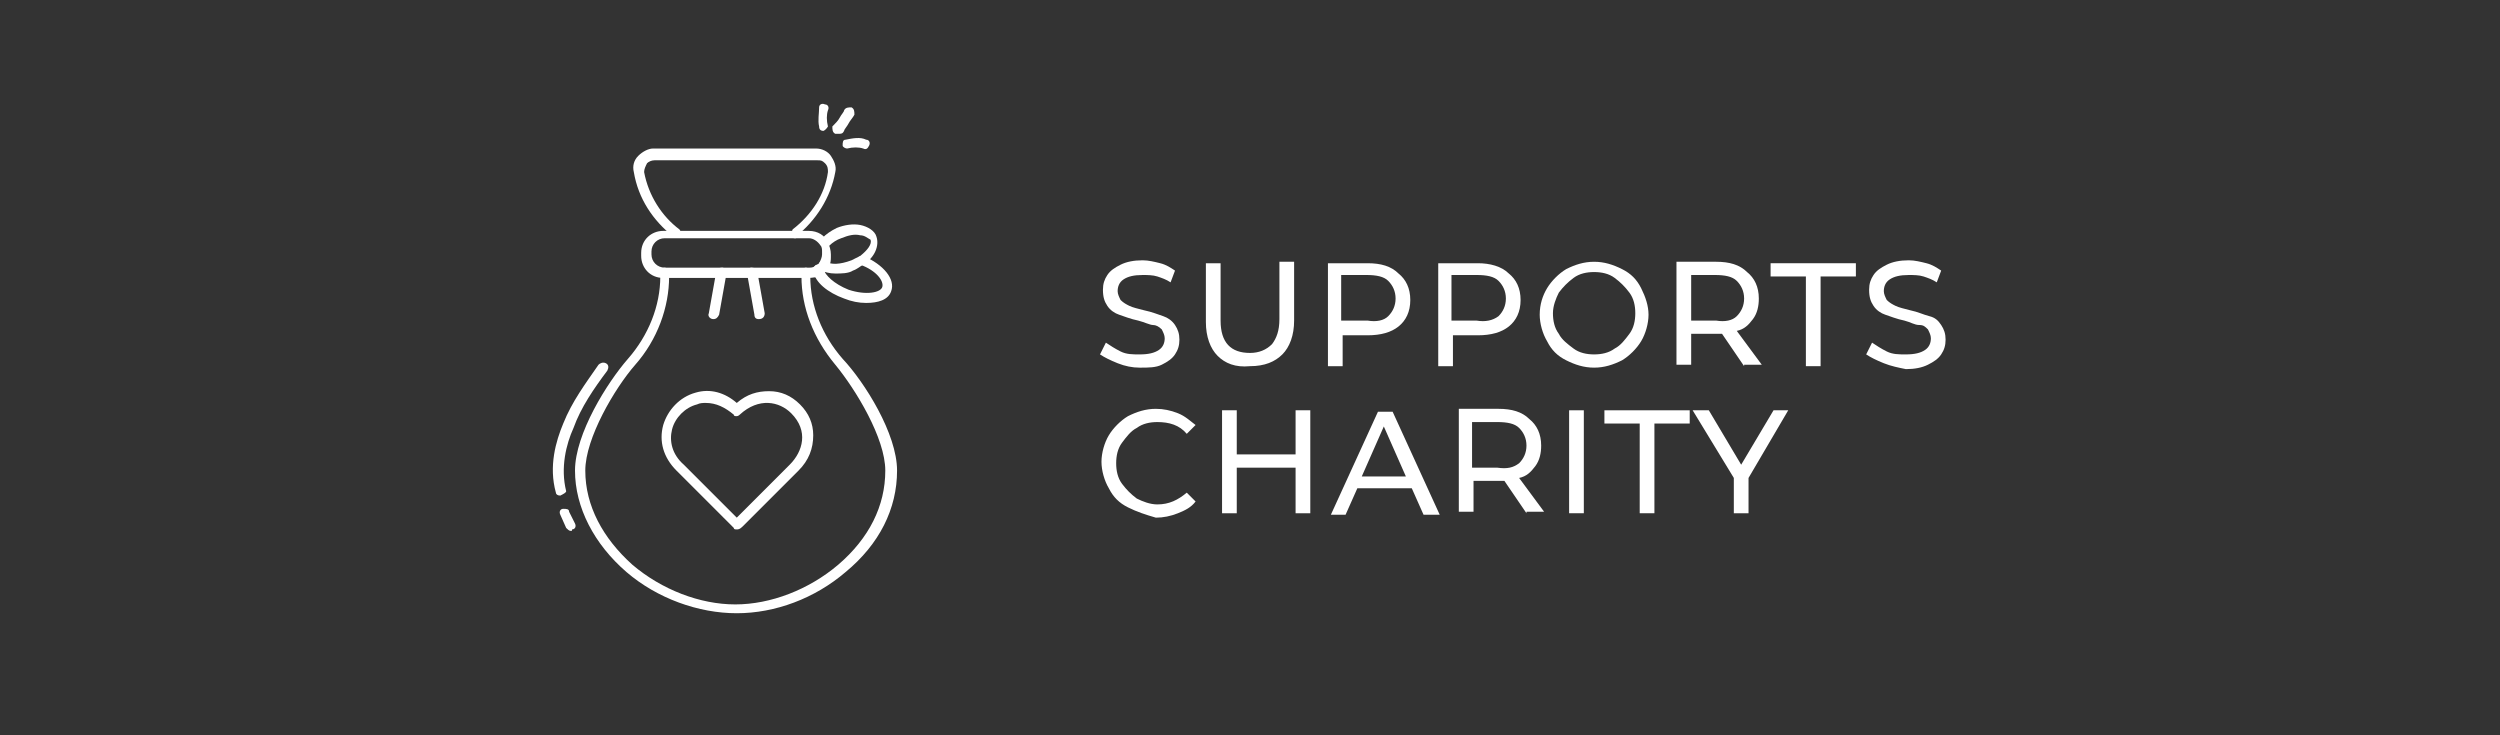 <svg xmlns="http://www.w3.org/2000/svg" xmlns:xlink="http://www.w3.org/1999/xlink" id="Layer_1" x="0px" y="0px" viewBox="0 0 170 50" style="enable-background:new 0 0 170 50;" xml:space="preserve"><rect x="0" y="0" width="170" height="50" fill="#333333" stroke="none"/><style type="text/css">	.st0{fill:#FFFFFF;}	.st1{enable-background:new    ;}</style><g id="SUPPORTS">	<g id="Layer_7">		<g>			<g>				<g>					<g>						<path class="st0" d="M54.1,16.2c-0.1,0-0.2,0-0.2-0.1c-0.1-0.1-0.1-0.3,0-0.5l0,0c1.3-1,2.2-2.4,2.4-3.9c0-0.2,0-0.4-0.2-0.6       s-0.3-0.2-0.5-0.2H44.5c-0.2,0-0.4,0.1-0.5,0.2c-0.1,0.2-0.2,0.4-0.2,0.6c0.3,1.6,1.2,3,2.4,3.9l0,0c0.1,0.1,0.1,0.3,0,0.5       c-0.1,0.1-0.3,0.1-0.4,0l0,0c-1.4-1.1-2.4-2.6-2.7-4.4c-0.1-0.4,0-0.8,0.3-1.1s0.7-0.5,1-0.5h11.1c0.4,0,0.8,0.2,1,0.5       s0.4,0.7,0.3,1.1c-0.3,1.7-1.3,3.3-2.7,4.4l0,0C54.2,16.2,54.1,16.2,54.1,16.2z"></path>					</g>					<g>						<path class="st0" d="M50.1,41.7c-2.6,0-5.4-1-7.5-2.8c-2.2-1.9-3.5-4.4-3.5-6.9s2.2-6,3.6-7.6c1.4-1.6,2.2-3.6,2.2-5.6v-0.3       c0-0.2,0.2-0.3,0.3-0.3s0.3,0.1,0.3,0.3v0.3c0,2.1-0.8,4.3-2.3,6c-1.4,1.6-3.4,5-3.4,7.2c0,2.4,1.2,4.6,3.2,6.4       c2,1.7,4.6,2.7,7,2.7s5-1,7-2.7c2.1-1.8,3.2-4,3.2-6.4c0-2.2-2-5.5-3.4-7.2c-1.5-1.8-2.3-3.9-2.3-6v-0.3       c0-0.2,0.2-0.3,0.3-0.3s0.3,0.1,0.3,0.3v0.3c0,2,0.8,4,2.2,5.6C58.8,26,61,29.5,61,32c0,2.6-1.2,5-3.5,6.9       C55.4,40.7,52.7,41.7,50.1,41.7z"></path>					</g>					<g>						<path class="st0" d="M55,18.9h-9.9c-0.9,0-1.5-0.7-1.5-1.5v-0.2c0-0.9,0.7-1.5,1.5-1.5H55c0.6,0,1.1,0.3,1.3,0.8       c0.1,0.2,0.2,0.5,0.2,0.8v0.2c0,0.4-0.1,0.7-0.4,1c-0.1,0.2-0.3,0.3-0.5,0.4C55.5,18.8,55.3,18.9,55,18.9z M45.2,16.2       c-0.5,0-0.9,0.4-0.9,0.9v0.2c0,0.5,0.4,0.9,0.9,0.9H55c0.1,0,0.3,0,0.4-0.1l0,0c0.1-0.1,0.2-0.1,0.3-0.2       c0.1-0.2,0.2-0.4,0.2-0.6v-0.2c0-0.1,0-0.3-0.1-0.4c-0.2-0.3-0.5-0.5-0.8-0.5C55,16.2,45.2,16.2,45.2,16.2z"></path>					</g>					<g>						<path class="st0" d="M58.9,20.6c-0.5,0-1-0.1-1.5-0.3c-1.1-0.4-2-1.1-2.1-1.9c0-0.2,0.1-0.4,0.3-0.4s0.4,0.1,0.4,0.3       c0.1,0.4,0.7,1,1.7,1.4c1.2,0.4,2.2,0.2,2.3-0.2c0.1-0.4-0.4-1.1-1.5-1.5c-0.2-0.1-0.2-0.3-0.2-0.4c0.1-0.2,0.3-0.2,0.4-0.2       c1.4,0.6,2.2,1.6,1.9,2.4C60.4,20.4,59.7,20.6,58.9,20.6z"></path>					</g>					<g>						<path class="st0" d="M56.8,18.6c-0.4,0-0.7-0.1-1-0.2c-0.2-0.1-0.2-0.3-0.1-0.5s0.3-0.2,0.5-0.1c0.3,0.2,0.9,0.2,1.7-0.1       c0.2-0.1,0.4-0.2,0.6-0.3l0,0c0.5-0.4,0.8-0.8,0.7-1.1C59,16.2,58.8,16,58.5,16c-0.4-0.1-0.8,0-1.3,0.2       c-0.3,0.1-0.6,0.3-0.8,0.5c-0.1,0.1-0.3,0.1-0.5,0c-0.1-0.1-0.1-0.3,0-0.5c0.3-0.3,0.6-0.5,1-0.7c0.5-0.2,1.1-0.3,1.6-0.2       s1,0.4,1.1,0.8c0.2,0.6-0.1,1.4-0.9,1.9c-0.2,0.1-0.4,0.3-0.7,0.4C57.7,18.6,57.2,18.6,56.8,18.6z"></path>					</g>					<g>						<path class="st0" d="M50.1,36c-0.1,0-0.2,0-0.2-0.1L46,32c-0.9-0.9-1.2-2-0.9-3.1c0.3-1,1.1-1.9,2.2-2.2c1-0.3,2,0,2.8,0.7       c0.7-0.6,1.4-0.8,2.2-0.8s1.5,0.3,2.1,0.9s0.9,1.3,0.9,2.1c0,0.9-0.3,1.7-1,2.4l-3.8,3.8C50.3,36,50.2,36,50.1,36z M48,27.4       c-0.2,0-0.4,0-0.6,0.1c-0.8,0.2-1.5,0.9-1.7,1.7c-0.2,0.8,0,1.7,0.8,2.4l3.6,3.6l3.6-3.6c0.9-0.9,1.3-2.3,0.1-3.5       c-0.8-0.8-2.2-1.1-3.5,0.1c-0.1,0.1-0.2,0.1-0.2,0.1l0,0c-0.1,0-0.2,0-0.2-0.1C49.3,27.7,48.7,27.4,48,27.4z"></path>					</g>					<g>						<path class="st0" d="M51.6,21.7c-0.2,0-0.3-0.1-0.3-0.3l-0.5-2.8c0-0.2,0.1-0.4,0.3-0.4s0.4,0.1,0.4,0.3l0.5,2.8       C52,21.5,51.9,21.7,51.6,21.7C51.7,21.7,51.7,21.7,51.6,21.7z"></path>					</g>					<g>						<path class="st0" d="M48.5,21.7L48.5,21.7c-0.2,0-0.4-0.2-0.3-0.4l0.5-2.8c0-0.2,0.2-0.3,0.4-0.3s0.3,0.2,0.3,0.4l-0.5,2.8       C48.8,21.6,48.7,21.7,48.5,21.7z"></path>					</g>				</g>			</g>			<g>				<path class="st0" d="M56,8.9c-0.2,0-0.3-0.1-0.3-0.3c-0.1-0.4,0-0.9,0-1.3c0-0.2,0.2-0.3,0.4-0.2c0.2,0,0.3,0.2,0.2,0.4     c-0.1,0.3-0.1,0.7,0,1.1C56.3,8.6,56.2,8.8,56,8.9L56,8.9z"></path>			</g>			<g>				<path class="st0" d="M57,9.1c0,0-0.1,0-0.2,0c-0.2-0.1-0.2-0.3-0.2-0.5C56.8,8.4,57,8.2,57.1,8c0.1-0.2,0.3-0.4,0.3-0.5     c0.1-0.2,0.3-0.2,0.5-0.2c0.2,0.1,0.2,0.3,0.2,0.5C58,8,57.8,8.2,57.7,8.4s-0.3,0.4-0.3,0.5C57.3,9.1,57.2,9.1,57,9.1z"></path>			</g>			<g>				<path class="st0" d="M57.6,10.1c-0.1,0-0.3-0.1-0.3-0.2c0-0.2,0-0.4,0.2-0.4c0.5-0.1,1-0.2,1.4,0c0.2,0,0.3,0.2,0.2,0.4     s-0.2,0.3-0.4,0.2C58.4,10,58,10,57.6,10.1C57.7,10.1,57.7,10.1,57.6,10.1z"></path>			</g>			<g>				<path class="st0" d="M38.1,33.7c-0.2,0-0.3-0.1-0.3-0.2c-0.5-1.8,0-3.5,0.5-4.7c0.6-1.5,1.5-2.7,2.4-4c0.1-0.1,0.3-0.2,0.5-0.1     s0.2,0.3,0.1,0.5c-0.9,1.2-1.8,2.5-2.3,3.9c-0.5,1.1-0.9,2.7-0.5,4.3C38.5,33.5,38.3,33.6,38.1,33.7L38.1,33.7z"></path>			</g>			<g>				<path class="st0" d="M38.8,36.1c-0.1,0-0.2-0.1-0.3-0.2L38.1,35c-0.1-0.2,0-0.4,0.2-0.4s0.4,0,0.4,0.2l0.4,0.8     c0.1,0.2,0,0.4-0.2,0.4C38.9,36.1,38.9,36.1,38.8,36.1z"></path>			</g>		</g>	</g>	<g class="st1">		<path class="st0" d="M76,24.7c-0.5-0.2-0.9-0.4-1.2-0.6l0.4-0.8c0.3,0.2,0.6,0.4,1,0.6s0.8,0.2,1.3,0.2c0.6,0,1-0.1,1.3-0.3   c0.3-0.2,0.4-0.5,0.4-0.8c0-0.2-0.1-0.4-0.2-0.6c-0.2-0.2-0.4-0.3-0.6-0.3s-0.6-0.2-1-0.3c-0.5-0.1-1-0.3-1.3-0.4   s-0.6-0.3-0.8-0.6c-0.2-0.3-0.3-0.6-0.3-1.1c0-0.4,0.1-0.7,0.3-1s0.5-0.5,0.9-0.7s0.9-0.3,1.5-0.3c0.4,0,0.8,0.1,1.2,0.2   s0.7,0.3,1,0.5l-0.3,0.8c-0.3-0.2-0.6-0.3-0.9-0.4s-0.7-0.1-1-0.1c-0.6,0-1,0.1-1.3,0.3S76,19.5,76,19.8c0,0.2,0.1,0.4,0.2,0.6   c0.2,0.2,0.4,0.3,0.6,0.4s0.6,0.2,1,0.3c0.5,0.1,1,0.3,1.3,0.4s0.6,0.3,0.8,0.6s0.3,0.6,0.3,1s-0.1,0.7-0.3,1   c-0.2,0.3-0.5,0.5-0.9,0.7S78.1,25,77.5,25C77,25,76.5,24.9,76,24.7z"></path>		<path class="st0" d="M82.8,24.2c-0.5-0.5-0.8-1.3-0.8-2.3v-4h1v3.9c0,1.5,0.7,2.2,2,2.2c0.6,0,1.1-0.2,1.5-0.6   c0.3-0.4,0.5-0.9,0.5-1.7v-3.9h1v4c0,1-0.3,1.8-0.8,2.3S86,24.9,85,24.9C84,25,83.3,24.7,82.8,24.2z"></path>		<path class="st0" d="M95.1,18.6c0.5,0.4,0.8,1,0.8,1.8s-0.3,1.4-0.8,1.8s-1.2,0.6-2.1,0.6h-1.7v2.1h-1v-7H93   C93.9,17.9,94.6,18.1,95.1,18.6z M94.4,21.5c0.3-0.3,0.5-0.7,0.5-1.2s-0.2-0.9-0.5-1.2c-0.3-0.3-0.8-0.4-1.5-0.4h-1.7v3.1H93   C93.6,21.9,94.1,21.8,94.4,21.5z"></path>		<path class="st0" d="M102.6,18.6c0.5,0.4,0.8,1,0.8,1.8s-0.3,1.4-0.8,1.8s-1.2,0.6-2.1,0.6h-1.7v2.1h-1v-7h2.7   C101.3,17.9,102.1,18.1,102.6,18.6z M101.9,21.5c0.3-0.3,0.5-0.7,0.5-1.2s-0.2-0.9-0.5-1.2c-0.3-0.3-0.8-0.4-1.5-0.4h-1.7v3.1h1.7   C101,21.9,101.5,21.8,101.9,21.5z"></path>		<path class="st0" d="M106.5,24.5c-0.6-0.3-1-0.7-1.3-1.3c-0.3-0.5-0.5-1.2-0.5-1.8c0-0.7,0.2-1.3,0.5-1.8s0.8-1,1.3-1.3   c0.6-0.3,1.2-0.5,1.9-0.5c0.7,0,1.3,0.2,1.9,0.5s1,0.7,1.3,1.3s0.5,1.2,0.5,1.8s-0.2,1.3-0.5,1.8s-0.8,1-1.3,1.3   c-0.6,0.3-1.2,0.5-1.9,0.5S107.1,24.8,106.5,24.5z M109.8,23.7c0.4-0.2,0.7-0.6,1-1s0.4-0.9,0.4-1.4s-0.1-1-0.4-1.4s-0.6-0.7-1-1   s-0.9-0.4-1.4-0.4s-1,0.1-1.4,0.4s-0.7,0.6-1,1c-0.2,0.4-0.4,0.9-0.4,1.4s0.1,1,0.4,1.4c0.2,0.4,0.6,0.7,1,1s0.9,0.4,1.4,0.4   S109.4,24,109.8,23.7z"></path>		<path class="st0" d="M118.6,24.9l-1.5-2.2c-0.2,0-0.3,0-0.4,0H115v2.1h-1v-7h2.7c0.9,0,1.6,0.2,2.1,0.7c0.5,0.4,0.8,1,0.8,1.8   c0,0.5-0.1,1-0.4,1.4s-0.6,0.7-1.1,0.8l1.7,2.3h-1.2V24.9z M118.1,21.5c0.3-0.3,0.5-0.7,0.5-1.2s-0.2-0.9-0.5-1.2   c-0.3-0.3-0.8-0.4-1.5-0.4H115v3.1h1.7C117.3,21.9,117.8,21.8,118.1,21.5z"></path>		<path class="st0" d="M122.8,18.8h-2.4v-0.9h5.8v0.9h-2.4v6.1h-1V18.8z"></path>		<path class="st0" d="M128.1,24.7c-0.5-0.2-0.9-0.4-1.2-0.6l0.4-0.8c0.3,0.2,0.6,0.4,1,0.6c0.4,0.2,0.8,0.2,1.3,0.2   c0.6,0,1-0.1,1.3-0.3c0.3-0.2,0.4-0.5,0.4-0.8c0-0.2-0.1-0.4-0.2-0.6c-0.2-0.2-0.3-0.3-0.6-0.3s-0.6-0.2-1-0.3   c-0.5-0.1-1-0.3-1.3-0.4s-0.6-0.3-0.8-0.6c-0.2-0.3-0.3-0.6-0.3-1.1c0-0.4,0.1-0.7,0.3-1s0.5-0.5,0.9-0.7s0.9-0.3,1.5-0.3   c0.4,0,0.8,0.1,1.2,0.2s0.7,0.3,1,0.5l-0.3,0.8c-0.3-0.2-0.6-0.3-0.9-0.4s-0.7-0.1-1-0.1c-0.6,0-1,0.1-1.3,0.3s-0.4,0.5-0.4,0.8   c0,0.2,0.1,0.4,0.2,0.6c0.2,0.2,0.4,0.3,0.6,0.4c0.2,0.1,0.6,0.2,1,0.3c0.5,0.1,0.9,0.3,1.3,0.4s0.6,0.3,0.8,0.6s0.3,0.6,0.3,1   s-0.1,0.7-0.3,1s-0.5,0.5-0.9,0.7s-0.9,0.3-1.5,0.3C129.1,25,128.6,24.9,128.1,24.7z"></path>		<path class="st0" d="M76.7,34.5c-0.6-0.3-1-0.7-1.3-1.3c-0.3-0.5-0.5-1.2-0.5-1.8s0.2-1.3,0.5-1.8s0.8-1,1.3-1.3   c0.6-0.3,1.2-0.5,1.9-0.5c0.5,0,1,0.1,1.5,0.3c0.5,0.2,0.8,0.5,1.2,0.8l-0.6,0.6c-0.5-0.6-1.2-0.8-2-0.8c-0.5,0-1,0.1-1.4,0.4   c-0.4,0.2-0.7,0.6-1,1s-0.4,0.9-0.4,1.4c0,0.5,0.1,1,0.4,1.4s0.6,0.7,1,1c0.4,0.2,0.9,0.4,1.4,0.4c0.8,0,1.4-0.3,2-0.8l0.6,0.6   c-0.3,0.4-0.7,0.6-1.2,0.8s-1,0.3-1.5,0.3C77.9,35,77.3,34.8,76.7,34.5z"></path>		<path class="st0" d="M89.1,27.9v7h-1v-3.1h-4v3.1h-1v-7h1v3h4v-3C88.1,27.9,89.1,27.9,89.1,27.9z"></path>		<path class="st0" d="M96,33.2h-3.7L91.5,35h-1l3.2-7h1l3.2,7h-1.1L96,33.2z M95.6,32.4L94.1,29l-1.5,3.4H95.6z"></path>		<path class="st0" d="M103.8,34.9l-1.5-2.2c-0.2,0-0.3,0-0.4,0h-1.7v2.1h-1v-7h2.7c0.9,0,1.6,0.2,2.1,0.7c0.5,0.4,0.8,1,0.8,1.8   c0,0.5-0.1,1-0.4,1.4s-0.6,0.7-1.1,0.8l1.7,2.3h-1.2V34.9z M103.3,31.5c0.3-0.3,0.5-0.7,0.5-1.2s-0.2-0.9-0.5-1.2   c-0.3-0.3-0.8-0.4-1.5-0.4h-1.7v3.1h1.7C102.5,31.9,102.9,31.8,103.3,31.5z"></path>		<path class="st0" d="M106.7,27.9h1v7h-1V27.9z"></path>		<path class="st0" d="M111.5,28.8h-2.4v-0.9h5.8v0.9h-2.4v6.1h-1V28.8z"></path>		<path class="st0" d="M118.9,32.5v2.4h-1v-2.4l-2.8-4.6h1.1l2.2,3.7l2.2-3.7h1L118.9,32.5z"></path>	</g></g></svg>